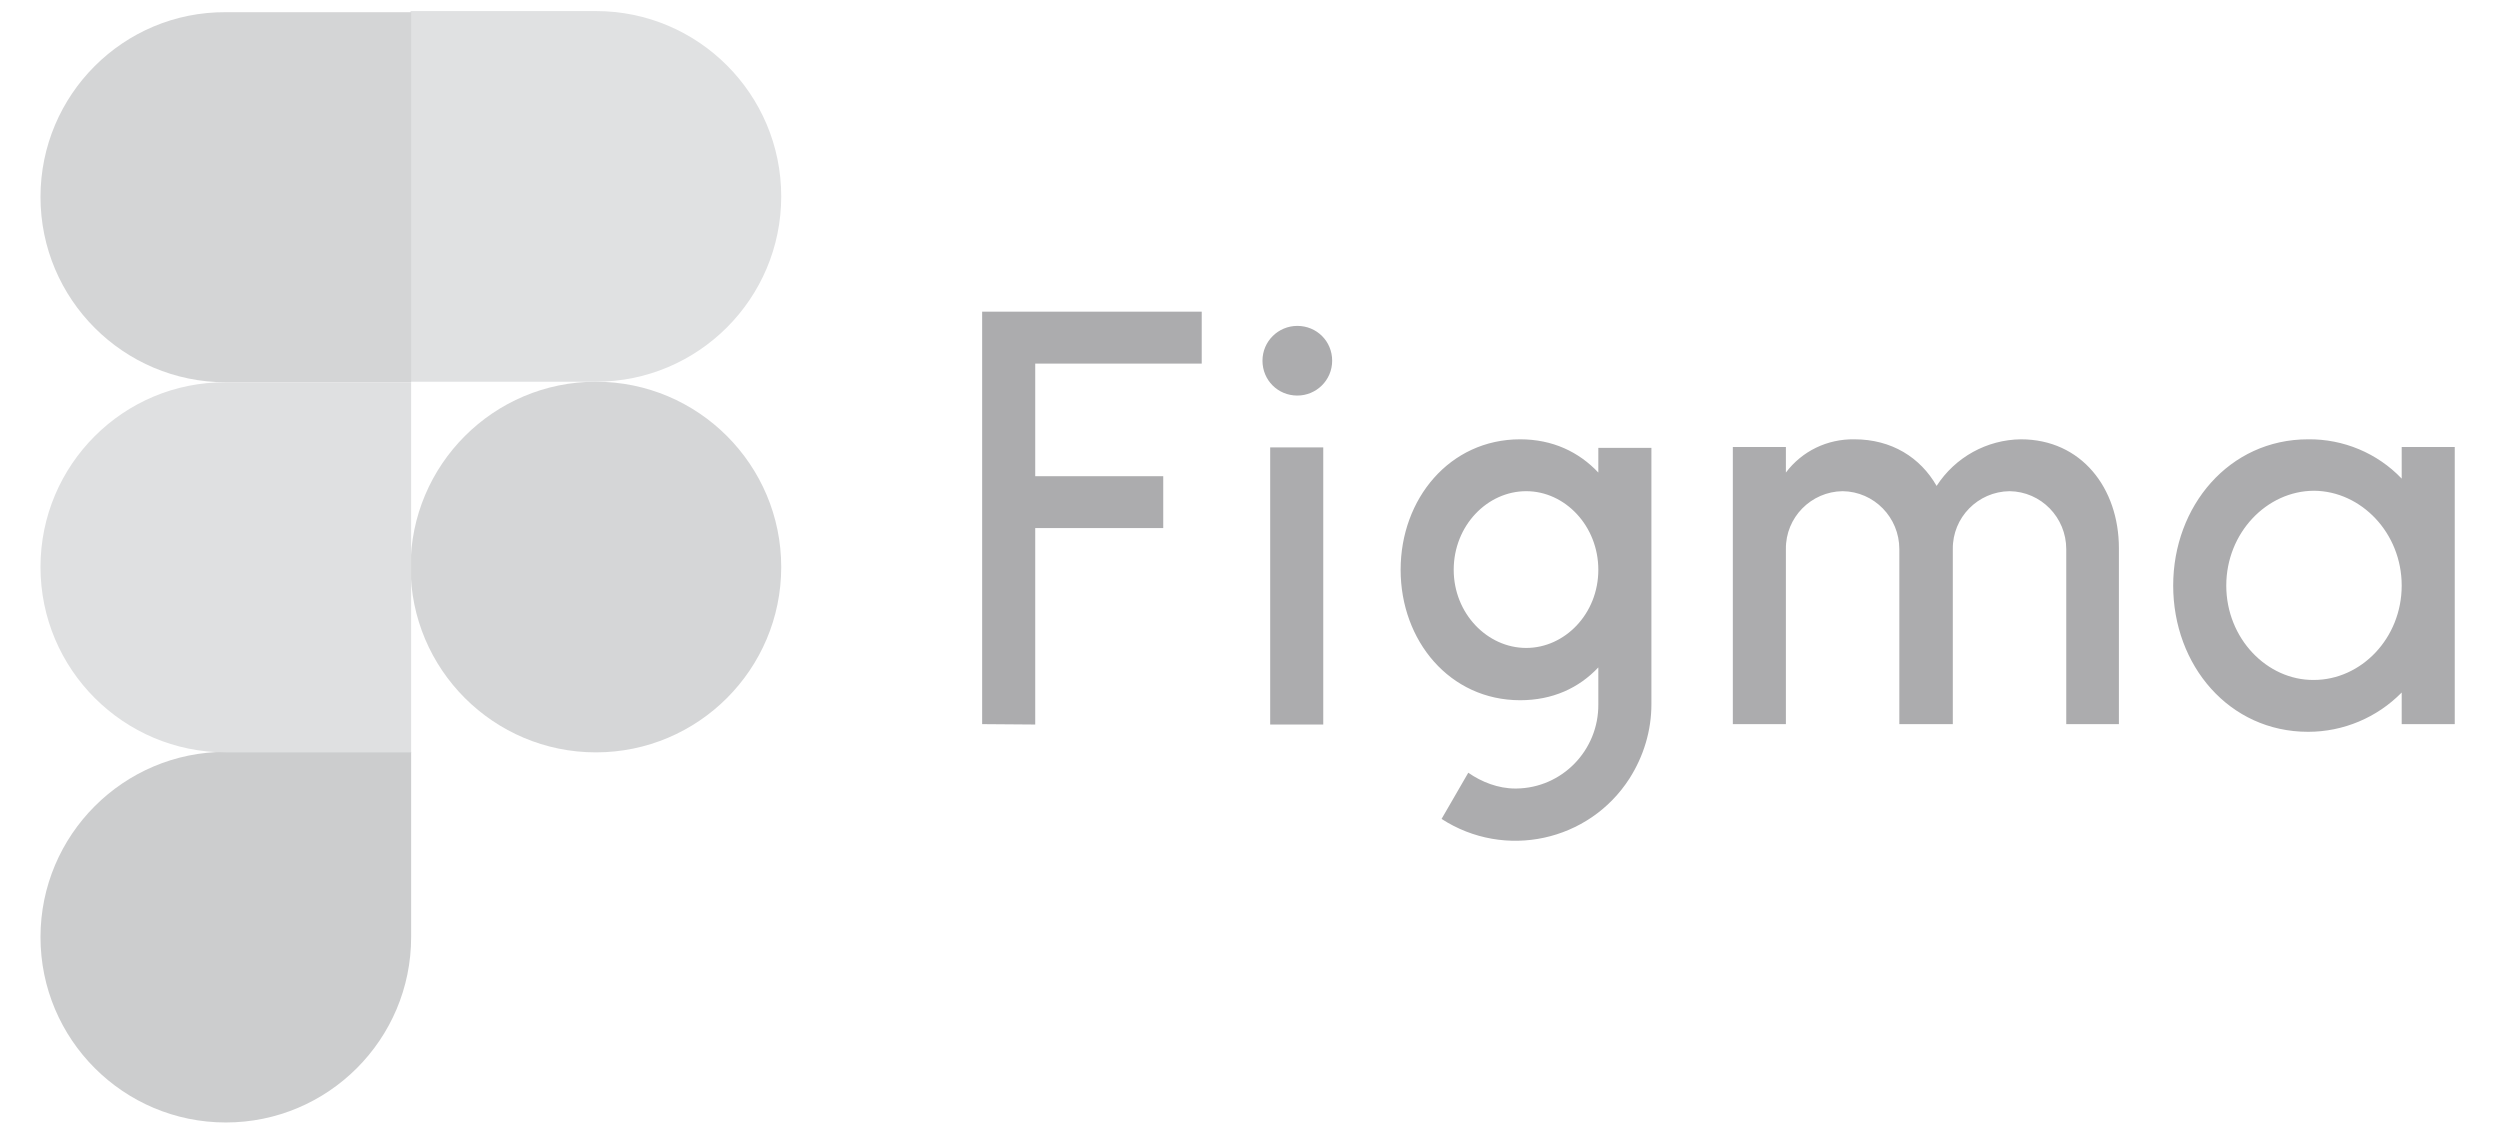 <?xml version="1.0" encoding="UTF-8"?> <svg xmlns="http://www.w3.org/2000/svg" width="112" height="51" viewBox="0 0 112 51" fill="none"><path d="M44 13.964V32.441L46.378 32.459V23.656H52.113V21.333H46.378V16.288H53.837V13.964H44ZM58.12 17.721C58.973 17.721 59.681 17.032 59.681 16.16C59.681 15.289 58.992 14.6 58.12 14.6C57.267 14.6 56.559 15.289 56.559 16.16C56.559 17.032 57.249 17.721 58.12 17.721ZM56.904 20.044V32.459H59.282V20.044H56.904ZM68.103 19.681C64.945 19.681 62.748 22.349 62.748 25.526C62.748 28.702 64.945 31.37 68.103 31.37C69.554 31.37 70.734 30.825 71.605 29.9V31.551C71.624 33.602 69.99 35.308 67.921 35.326C67.903 35.326 67.903 35.326 67.885 35.326C67.122 35.326 66.378 35.036 65.779 34.618L64.582 36.688C67.413 38.521 71.188 37.704 73.003 34.873C73.638 33.874 73.983 32.731 73.983 31.551V20.063H71.605V21.17C70.734 20.244 69.554 19.681 68.103 19.681ZM65.126 25.526C65.126 23.547 66.632 22.005 68.375 22.005C70.117 22.005 71.605 23.565 71.605 25.526C71.605 27.504 70.099 29.028 68.375 29.028C66.632 29.028 65.126 27.486 65.126 25.526ZM82.549 22.005C81.134 22.023 79.99 23.184 80.008 24.6V32.441H77.631V20.026H80.008V21.17C80.734 20.208 81.86 19.663 83.076 19.681C84.746 19.681 86.034 20.498 86.76 21.769C87.595 20.48 89.011 19.7 90.535 19.681C93.24 19.681 94.927 21.859 94.927 24.564V32.441H92.568V24.6C92.568 23.184 91.443 22.023 90.027 22.005C88.611 22.023 87.468 23.184 87.486 24.6V32.441H85.09V24.6C85.09 23.184 83.965 22.023 82.549 22.005ZM107.596 21.442C106.507 20.299 104.982 19.663 103.403 19.681C99.864 19.681 97.359 22.676 97.359 26.233C97.359 29.809 99.864 32.785 103.403 32.785C104.982 32.785 106.489 32.15 107.596 31.025V32.441H109.973V20.026H107.596V21.442ZM99.737 26.233C99.737 23.874 101.552 21.986 103.675 21.986C105.781 22.005 107.596 23.874 107.596 26.233C107.596 28.593 105.781 30.462 103.657 30.462C101.57 30.48 99.737 28.611 99.737 26.233Z" fill="#ACACAE"></path><path d="M18.394 25.404C18.394 20.821 22.114 17.101 26.697 17.101C31.279 17.101 34.999 20.821 34.999 25.404C34.999 29.986 31.279 33.706 26.697 33.706C22.114 33.706 18.394 29.986 18.394 25.404Z" fill="#D5D6D7"></path><path d="M1.814 41.984C1.814 37.402 5.535 33.682 10.117 33.682H18.419V41.984C18.419 46.567 14.699 50.287 10.117 50.287C5.535 50.287 1.814 46.567 1.814 41.984Z" fill="#CCCDCE"></path><path d="M18.394 0.521V17.101H26.697C31.279 17.101 34.999 13.381 34.999 8.799C34.999 4.216 31.279 0.496 26.697 0.496H18.394V0.521Z" fill="#E0E1E2"></path><path d="M1.814 8.824C1.814 13.406 5.535 17.126 10.117 17.126H18.419V0.546H10.117C5.535 0.521 1.814 4.241 1.814 8.824Z" fill="#D4D5D6"></path><path d="M1.814 25.403C1.814 29.986 5.535 33.706 10.117 33.706H18.419V17.126H10.117C5.535 17.101 1.814 20.821 1.814 25.403Z" fill="#DFE0E1"></path></svg> 